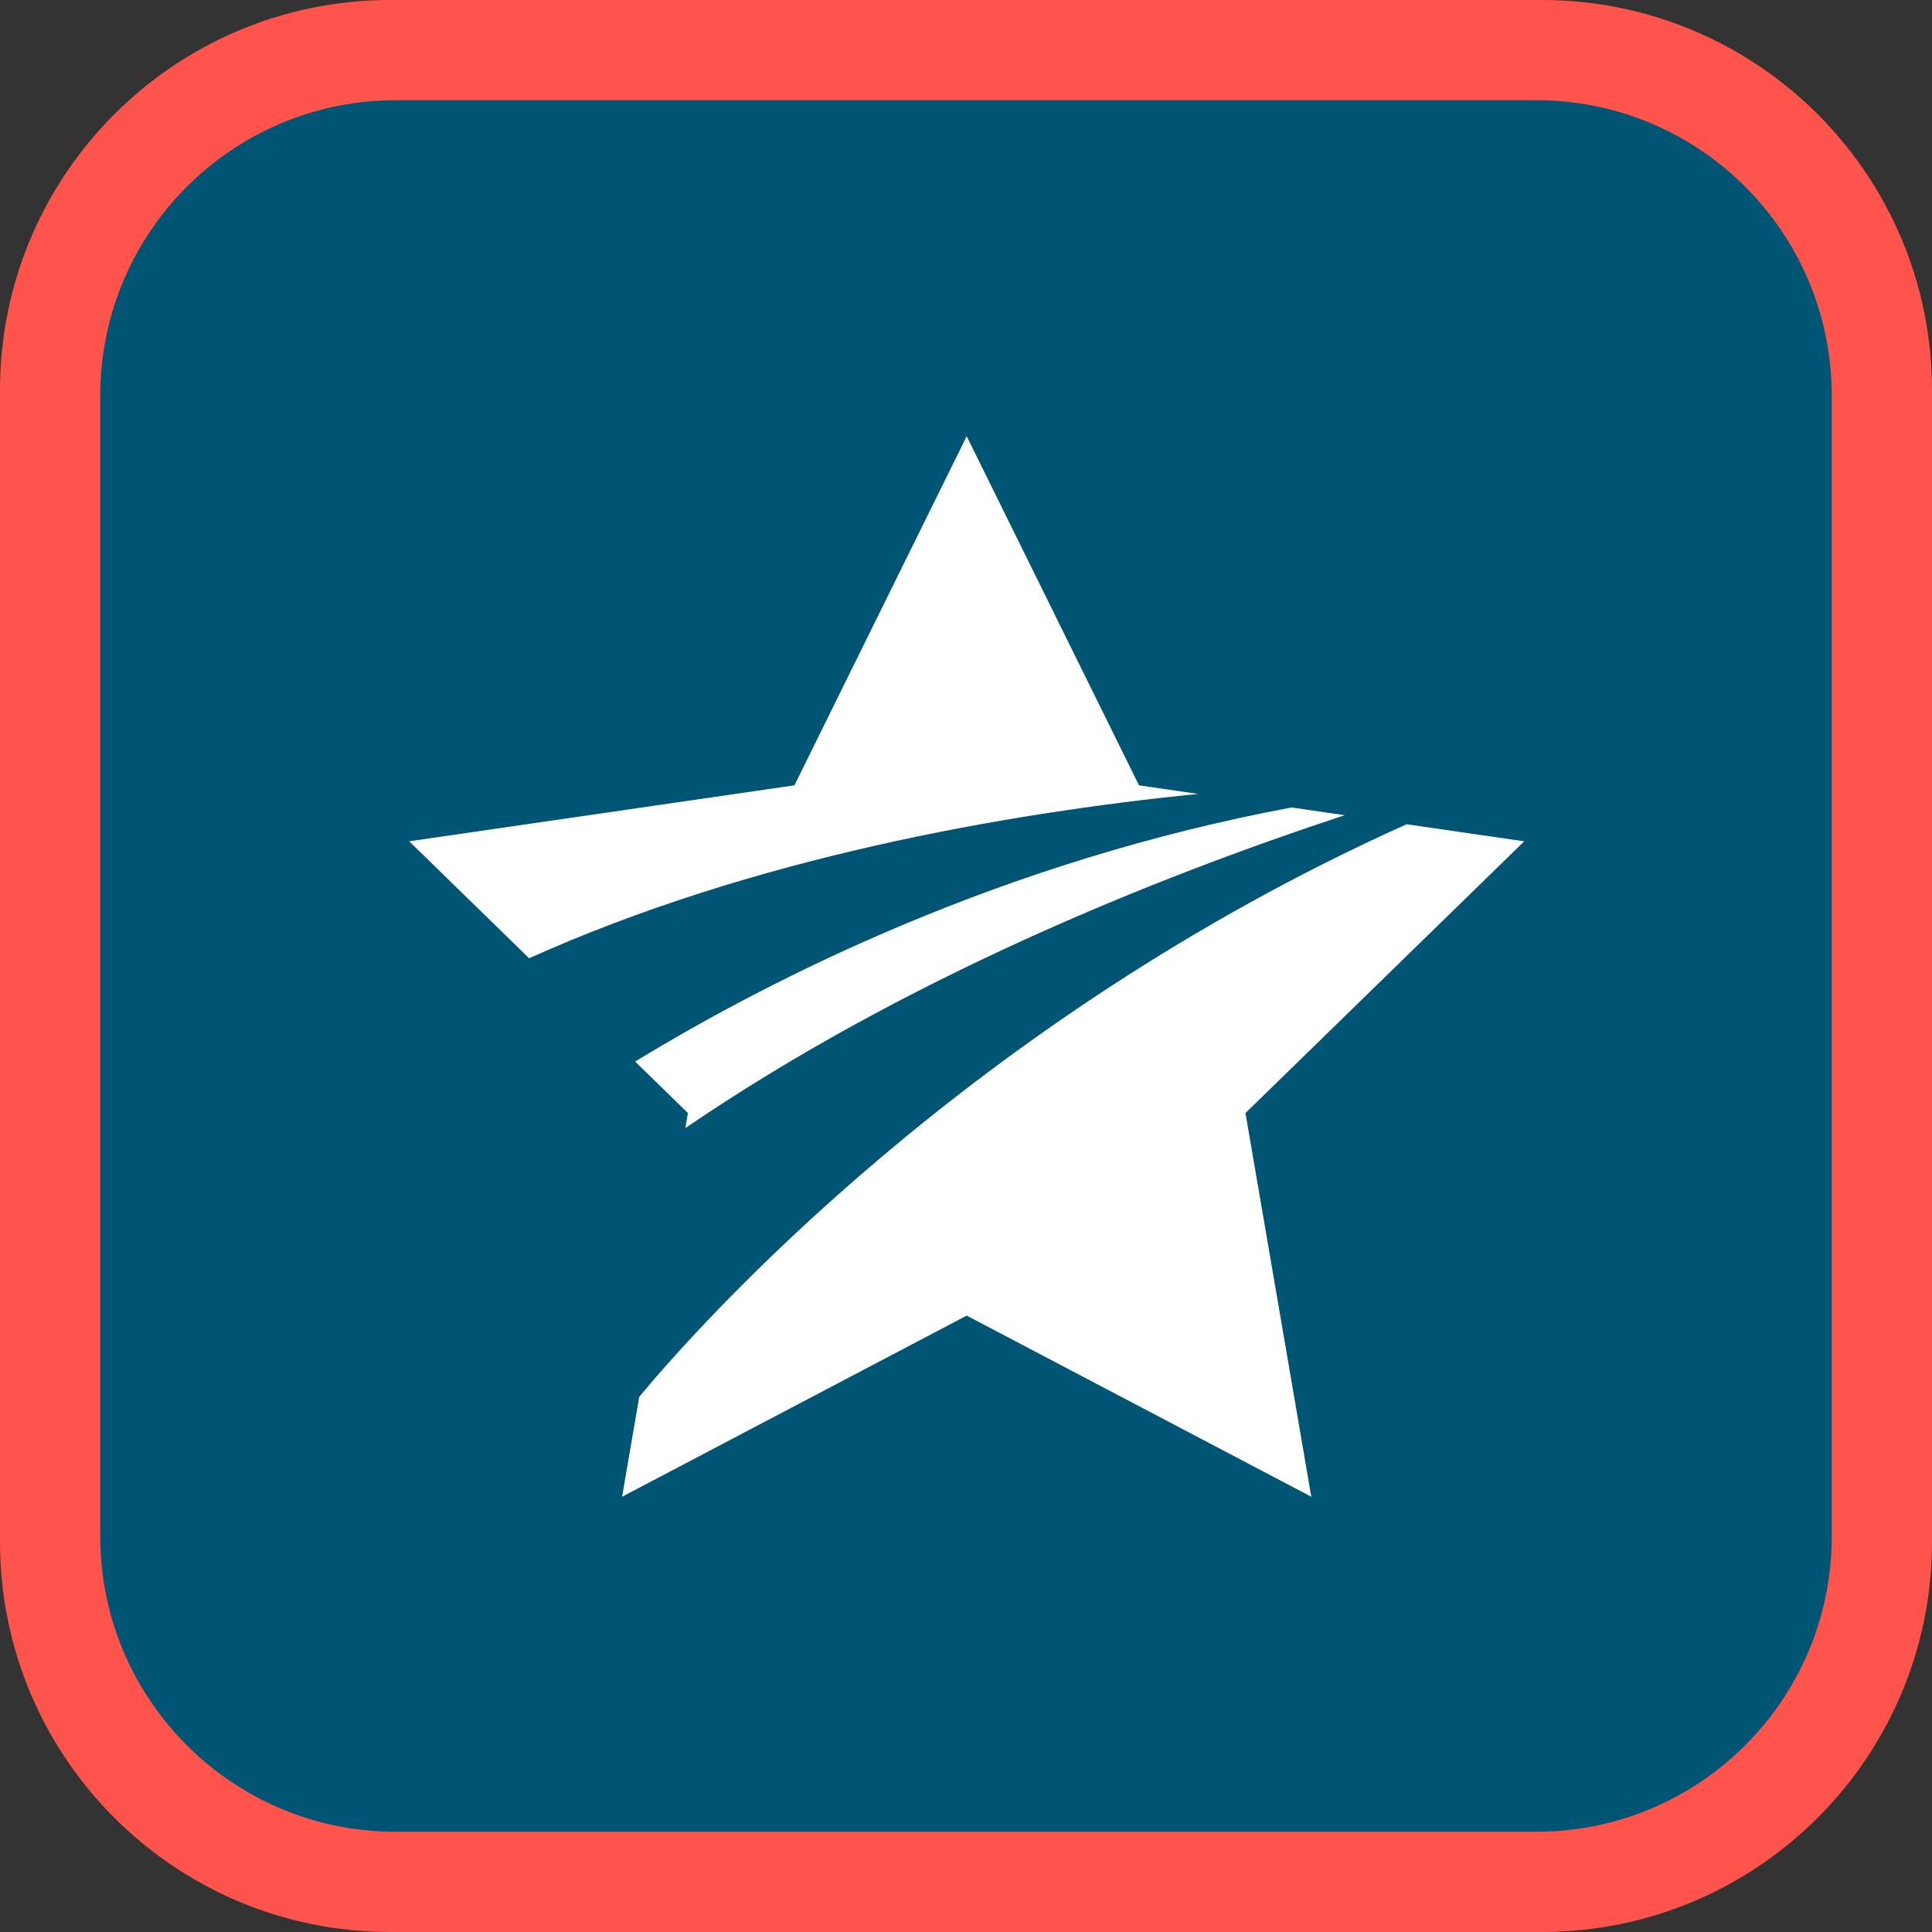 <svg width="64" height="64" viewBox="0 0 64 64" fill="none" xmlns="http://www.w3.org/2000/svg">
<rect x="0" y="0" width="64" height="64" fill="#333333" stroke="none"/>
<path d="M0 12.926C0 5.787 5.787 0 12.926 0H51.074C58.213 0 64 5.787 64 12.926V51.074C64 58.213 58.213 64 51.074 64H12.926C5.787 64 0 58.213 0 51.074V12.926Z" fill="#FF544B"/>
<path d="M3.321 13.105C3.321 7.702 7.702 3.321 13.105 3.321H50.895C56.298 3.321 60.679 7.702 60.679 13.105V50.895C60.679 56.298 56.298 60.679 50.895 60.679H13.105C7.702 60.679 3.321 56.298 3.321 50.895V13.105Z" fill="#005574"/>
<path d="M21.04 35.166L22.788 36.871L22.703 37.369C29.887 32.469 38.103 29.127 44.544 27.005L42.785 26.749C33.244 28.533 25.617 32.372 21.04 35.166Z" fill="white"/>
<path d="M21.176 46.269L20.608 49.581L32.023 43.581L43.438 49.581L41.258 36.871L50.492 27.87L46.595 27.304C32.114 33.81 23.18 43.86 21.177 46.269" fill="white"/>
<path d="M26.316 26.015L13.554 27.869L17.527 31.743C24.918 28.424 33.246 26.946 39.69 26.3L37.731 26.015L32.023 14.451L26.316 26.015Z" fill="white"/>
</svg>
